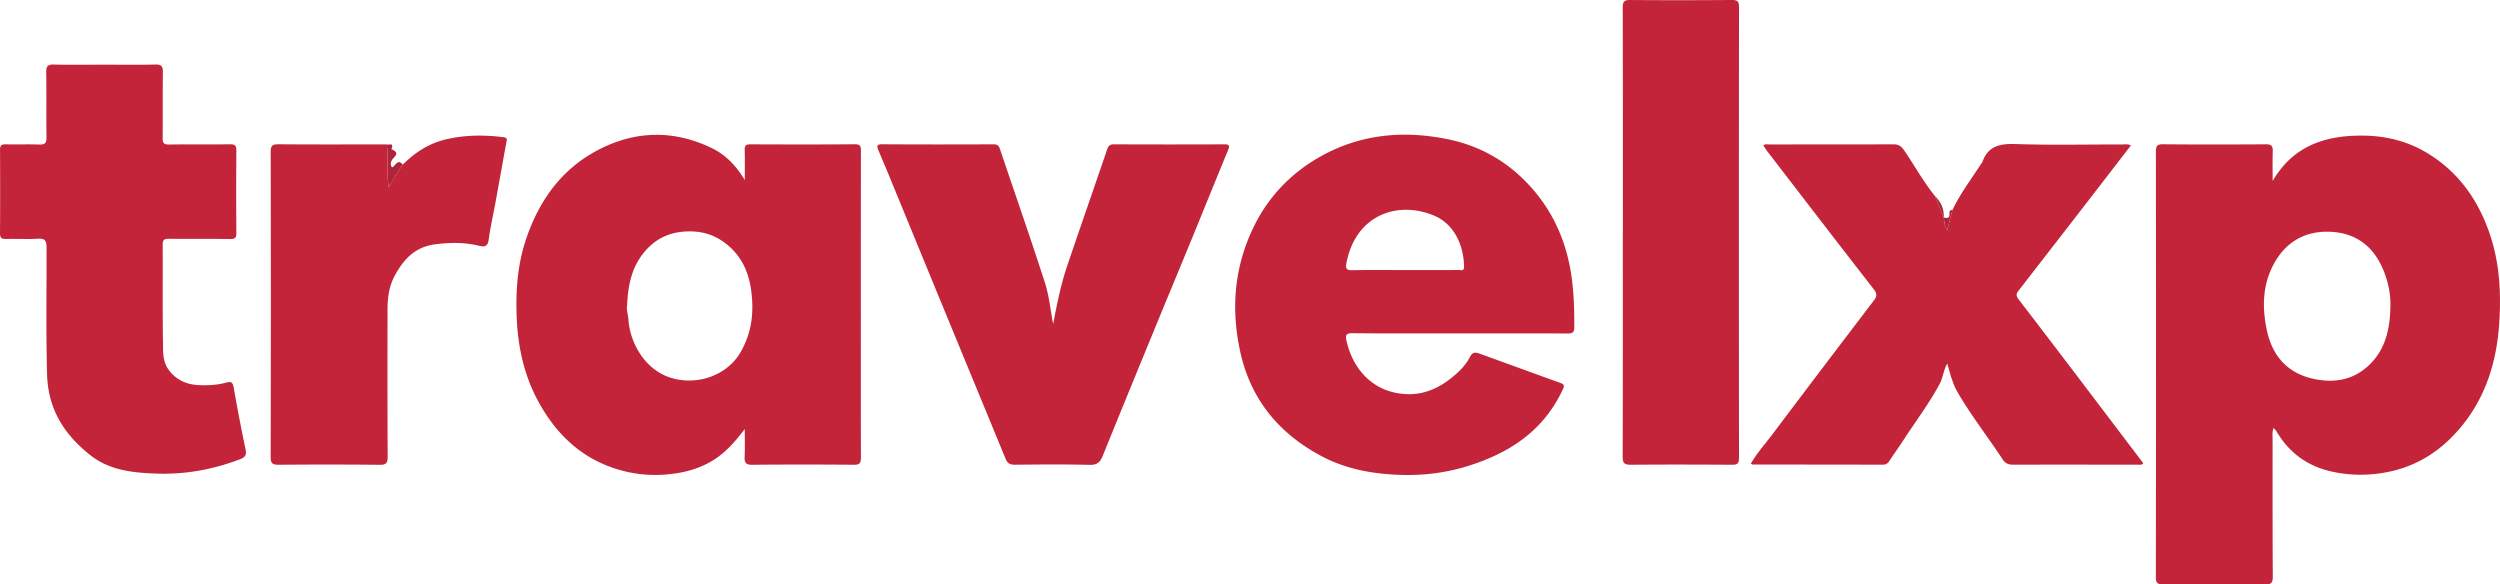 <svg xmlns="http://www.w3.org/2000/svg" width="1745.217" height="407.977" viewBox="0 0 1745.217 407.977"><path fill-rule="evenodd" clip-rule="evenodd" fill="#C32439" d="M1586.515 126.342c12.364-21.258 31.033-29.991 54.23-31.445 18.468-1.157 36.041 1.728 52.125 11.031 22.208 12.847 36.396 32.272 44.812 56.249 7.229 20.592 8.433 41.958 7.012 63.354-1.752 26.387-9.101 51.104-26.304 72.042-14.152 17.224-31.656 28.57-53.993 32.388-12.783 2.185-25.289 1.916-37.793-1.031-15.749-3.712-27.9-12.542-36.493-26.259-.434-.693-.809-1.428-1.289-2.087-.376-.516-.873-.944-1.696-1.812-1.021 2.77-.657 5.372-.658 7.874-.013 31.999-.048 63.999.142 95.997.024 4.121-1.075 5.366-5.253 5.333-23.665-.19-47.332-.187-70.997-.017-3.993.028-5.382-.802-5.377-5.147.131-98.998.12-197.996.028-296.993-.003-3.739.725-5.149 4.854-5.113 23.998.208 47.999.201 71.997.018 3.882-.029 4.823 1.277 4.715 4.839-.209 6.92-.062 13.852-.062 20.779zm82.181 87.838c.283-8.432-1.366-16.539-4.367-24.308-6.329-16.376-17.933-26.579-35.774-27.956-19.372-1.496-33.868 7.306-42.274 24.35-6.951 14.091-6.947 28.971-3.946 43.696 3.604 17.685 13.762 30.23 32.245 34.398 15.002 3.382 28.735.946 39.925-10.165 11.048-10.972 13.922-25.098 14.191-40.015zM519.898 299.537c-6.082 7.89-12.181 15.153-20.247 20.583-8.858 5.965-18.778 9.094-29.182 10.522-15.686 2.154-31.027.497-45.883-5.253-21.234-8.22-36.3-23.321-47.43-42.666-11.152-19.382-15.786-40.563-16.526-62.742-.59-17.662.733-35.101 6.27-51.995 9.015-27.507 24.897-49.94 50.907-63.446 25.719-13.354 52.431-13.941 78.805-1.297 9.53 4.568 16.994 11.901 23.312 22.459 0-7.979.139-14.516-.061-21.041-.095-3.109.989-3.92 4.017-3.906 24.326.109 48.653.151 72.978-.044 3.9-.031 4.152 1.579 4.146 4.692-.083 39.988-.059 79.977-.061 119.965-.001 31.324-.062 62.648.076 93.972.017 3.763-.78 5.132-4.862 5.098-23.658-.195-47.32-.238-70.977.023-4.693.052-5.558-1.597-5.361-5.729.303-6.386.079-12.796.079-19.195zM437.76 213.53c-.573 2.837.75 6.38.989 10.018.97 14.773 10.942 35.336 31.285 40.671 17.884 4.69 37.672-2.497 46.885-18.261 8.175-13.985 9.642-29.113 7.237-44.715-1.896-12.308-7.07-22.961-17.161-30.964-8.783-6.966-18.562-9.458-29.598-8.602-10.216.793-18.668 4.655-25.726 12.15-10.341 10.986-13.331 24.432-13.911 39.703zm581.218 19.207c-25-.006-50 .126-74.997-.125-4.571-.046-4.774 1.731-4.023 5.165 4.237 19.384 18.106 36.278 41.83 37.353 12.189.552 22.65-4.152 31.864-11.652 4.885-3.976 9.565-8.486 12.401-14.164 1.911-3.824 4.116-3.446 7.134-2.348 15.396 5.605 30.8 11.19 46.201 16.78 2.336.849 4.665 1.715 7.014 2.526 6.523 2.253 6.348 2.153 3.212 8.389-13.604 27.058-36.73 41.807-64.652 50.576-15.011 4.714-30.397 6.711-46.021 6.314-19.377-.493-38.433-3.723-55.719-12.768-30.011-15.704-50.102-39.629-57.453-73.323-6.575-30.14-4.117-59.348 9.488-87.22 9.855-20.189 24.772-36.12 43.995-47.505 28.415-16.828 59.144-20.099 91.216-13.593 21.748 4.411 40.276 14.633 55.589 30.61 17.806 18.578 27.728 40.945 31.143 66.3 1.531 11.371 1.852 22.812 1.788 34.285-.02 3.508-1.021 4.496-4.512 4.478-25.166-.137-50.332-.073-75.498-.078zm-38.077-44.204c12.496 0 24.992.038 37.487-.05 1.485-.011 3.723 1.002 3.659-2.369-.284-15.044-6.941-29.718-20.903-35.582-25.466-10.696-54.985-.649-61.323 33.595-.628 3.395.419 4.568 4.094 4.496 12.324-.242 24.657-.092 36.986-.09zm382.019-41.827c5.368-11.415 13.054-21.394 19.803-31.952.357-.56.902-1.04 1.117-1.645 3.944-11.084 12.081-12.916 23.009-12.553 24.803.824 49.651.24 74.48.28 1.911.003 3.912-.471 6.241.658-13.138 17.024-26.121 33.885-39.142 50.716-12.942 16.73-25.926 33.43-38.877 50.153-1.587 2.048-2.813 3.45-.436 6.548 29.117 37.932 57.952 76.079 86.854 114.177.088.116.066.314.103.506-1.237 1.21-2.826.762-4.259.763-28.828.016-57.656-.051-86.483.028-3.283.009-5.417-.801-7.345-3.744-10.24-15.628-21.822-30.358-31.259-46.529-3.546-6.075-5.268-12.844-7.367-20.339-2.725 4.825-2.973 9.867-5.286 14.187-7.367 13.751-16.786 26.144-25.242 39.17-3.154 4.858-6.563 9.552-9.728 14.404-1.173 1.799-2.384 2.865-4.73 2.859-30.296-.087-60.593-.082-90.889-.119-.292-.001-.584-.265-1.243-.583 4.239-7.499 10.043-13.809 15.139-20.589 23.416-31.153 46.988-62.188 70.62-93.178 2.239-2.938 2.577-4.756.072-7.974-24.988-32.094-49.747-64.366-74.555-96.601-.898-1.167-1.636-2.458-2.595-3.914 1.489-1.085 3.175-.592 4.698-.594 28.663-.039 57.325.011 85.987-.09 3.469-.012 5.425.955 7.559 4.074 7.266 10.622 13.478 21.96 21.572 32.017l6.178 14.941.008.02c.343 3.078.555 6.194 2.381 8.822l3.615-13.919zM72.992 45.155c11.833-.003 23.67.187 35.495-.103 4.313-.106 5.277 1.392 5.221 5.417-.212 15.33.006 30.665-.168 45.995-.04 3.518 1.037 4.477 4.521 4.429 14.162-.194 28.331.036 42.494-.164 3.525-.05 4.481.955 4.451 4.453a3520.48 3520.48 0 0 0-.002 57.495c.025 3.286-.926 4.198-4.18 4.16-14.331-.167-28.665.009-42.996-.137-3.153-.031-4.289.732-4.268 4.111.142 22.664-.139 45.333.205 67.993.096 6.347-.284 13.237 3.592 18.81 5.017 7.211 12.334 10.771 21.108 11.216 6.67.338 13.301-.013 19.767-1.809 3.095-.859 4.265-.103 4.86 3.294a1373.926 1373.926 0 0 0 8.324 43.391c.862 4.138-.266 5.513-4.225 7.018-18.697 7.109-38.058 10.584-57.899 9.887-16.183-.568-32.549-2.119-46.08-12.739-18.277-14.345-29.663-32.159-30.342-56.372-.834-29.655-.278-59.296-.387-88.941-.019-4.965-1.424-6.165-6.127-5.903-7.311.405-14.663-.02-21.991.17-3.089.08-4.392-.588-4.364-4.051.155-19.33.132-38.664.016-57.995-.018-2.994.771-4.102 3.902-4.023 7.828.194 15.672-.146 23.493.158 3.918.152 5.1-1.018 5.045-4.953-.215-15.163.024-30.332-.193-45.494-.058-4.036.938-5.511 5.233-5.407 11.825.285 23.663.098 35.495.094zm662.204 181.094c2.616-13.901 5.397-27.666 9.91-40.981 9.149-27.006 18.581-53.916 27.761-80.912.898-2.642 2.024-3.618 4.866-3.606 25.659.107 51.32.106 76.98.009 3.485-.013 3.867.934 2.596 4.011-8.345 20.187-16.5 40.451-24.793 60.658-8.487 20.684-17.096 41.317-25.59 61.998-12.448 30.307-24.903 60.611-37.189 90.984-1.773 4.385-3.981 6.217-9.067 6.098-17.486-.407-34.988-.272-52.481-.092-3.471.036-5.05-1.333-6.267-4.297-14.404-35.076-28.902-70.113-43.34-105.177-13.234-32.141-26.419-64.303-39.644-96.448l-5.812-13.727c-1.028-2.495-1.248-4.081 2.618-4.056 25.992.174 51.986.14 77.979.043 2.482-.009 3.523.919 4.255 3.085 10.502 31.109 21.342 62.11 31.419 93.357 3.012 9.336 3.925 19.349 5.799 29.053zm397.704-63.926c0-52.311.046-104.621-.089-156.932-.01-4.006.801-5.414 5.107-5.378 23.654.197 47.312.148 70.968-.013 3.795-.025 5.105.862 5.102 4.943a147528.82 147528.82 0 0 0-.01 314.864c.004 3.931-1.342 4.651-4.894 4.629-23.488-.146-46.979-.198-70.468-.001-4.422.037-5.876-.93-5.859-5.681.186-52.144.117-104.288.117-156.433l.026.002zm-851.725-47.407c8.482-8.418 18.128-14.78 29.952-17.584 13.376-3.172 26.804-3.279 40.359-1.537 3.009.387 2.341 1.812 1.979 3.762-2.613 14.104-5.107 28.229-7.683 42.339-1.545 8.459-3.492 16.86-4.626 25.372-.623 4.675-2.678 5.284-6.562 4.334-10.196-2.494-20.375-2.402-30.832-1.047-13.979 1.812-21.955 10.356-28.137 21.784-3.991 7.381-5.092 15.357-5.102 23.543-.043 34.318-.079 68.638.093 102.956.021 4.316-1.008 5.686-5.536 5.639-23.487-.248-46.979-.227-70.469-.044-4.199.032-5.678-.78-5.667-5.409.17-70.97.176-141.94.019-212.911-.01-4.557 1.322-5.43 5.572-5.396 25.153.197 50.311.092 75.466.088 1.414 9.866-.282 19.873 1.331 29.874 3.148-5.445 6.308-10.721 9.843-15.763z"/><path fill-rule="evenodd" clip-rule="evenodd" fill="#AE2438" d="M281.175 114.916c-3.535 5.042-6.695 10.318-9.842 15.762-1.613-10.001.083-20.008-1.331-29.874 1.401.634 5.203-1.551 3.377 2.877-.062.147-.114.451-.079.466 7.027 2.964.923 5.567-.145 8.391-.501 1.325-.609 2.886.463 4.297 2.502-.677 3.773-6.566 7.557-1.919zm1081.745 31.79l-3.614 13.921c-1.826-2.628-2.038-5.744-2.381-8.822 2.41.727 4.193.589 3.979-2.671-.089-1.346.03-2.716 2.016-2.428zm-6.003 5.079l-6.178-14.941c4.233 4.08 6.469 8.989 6.178 14.941z"/></svg>